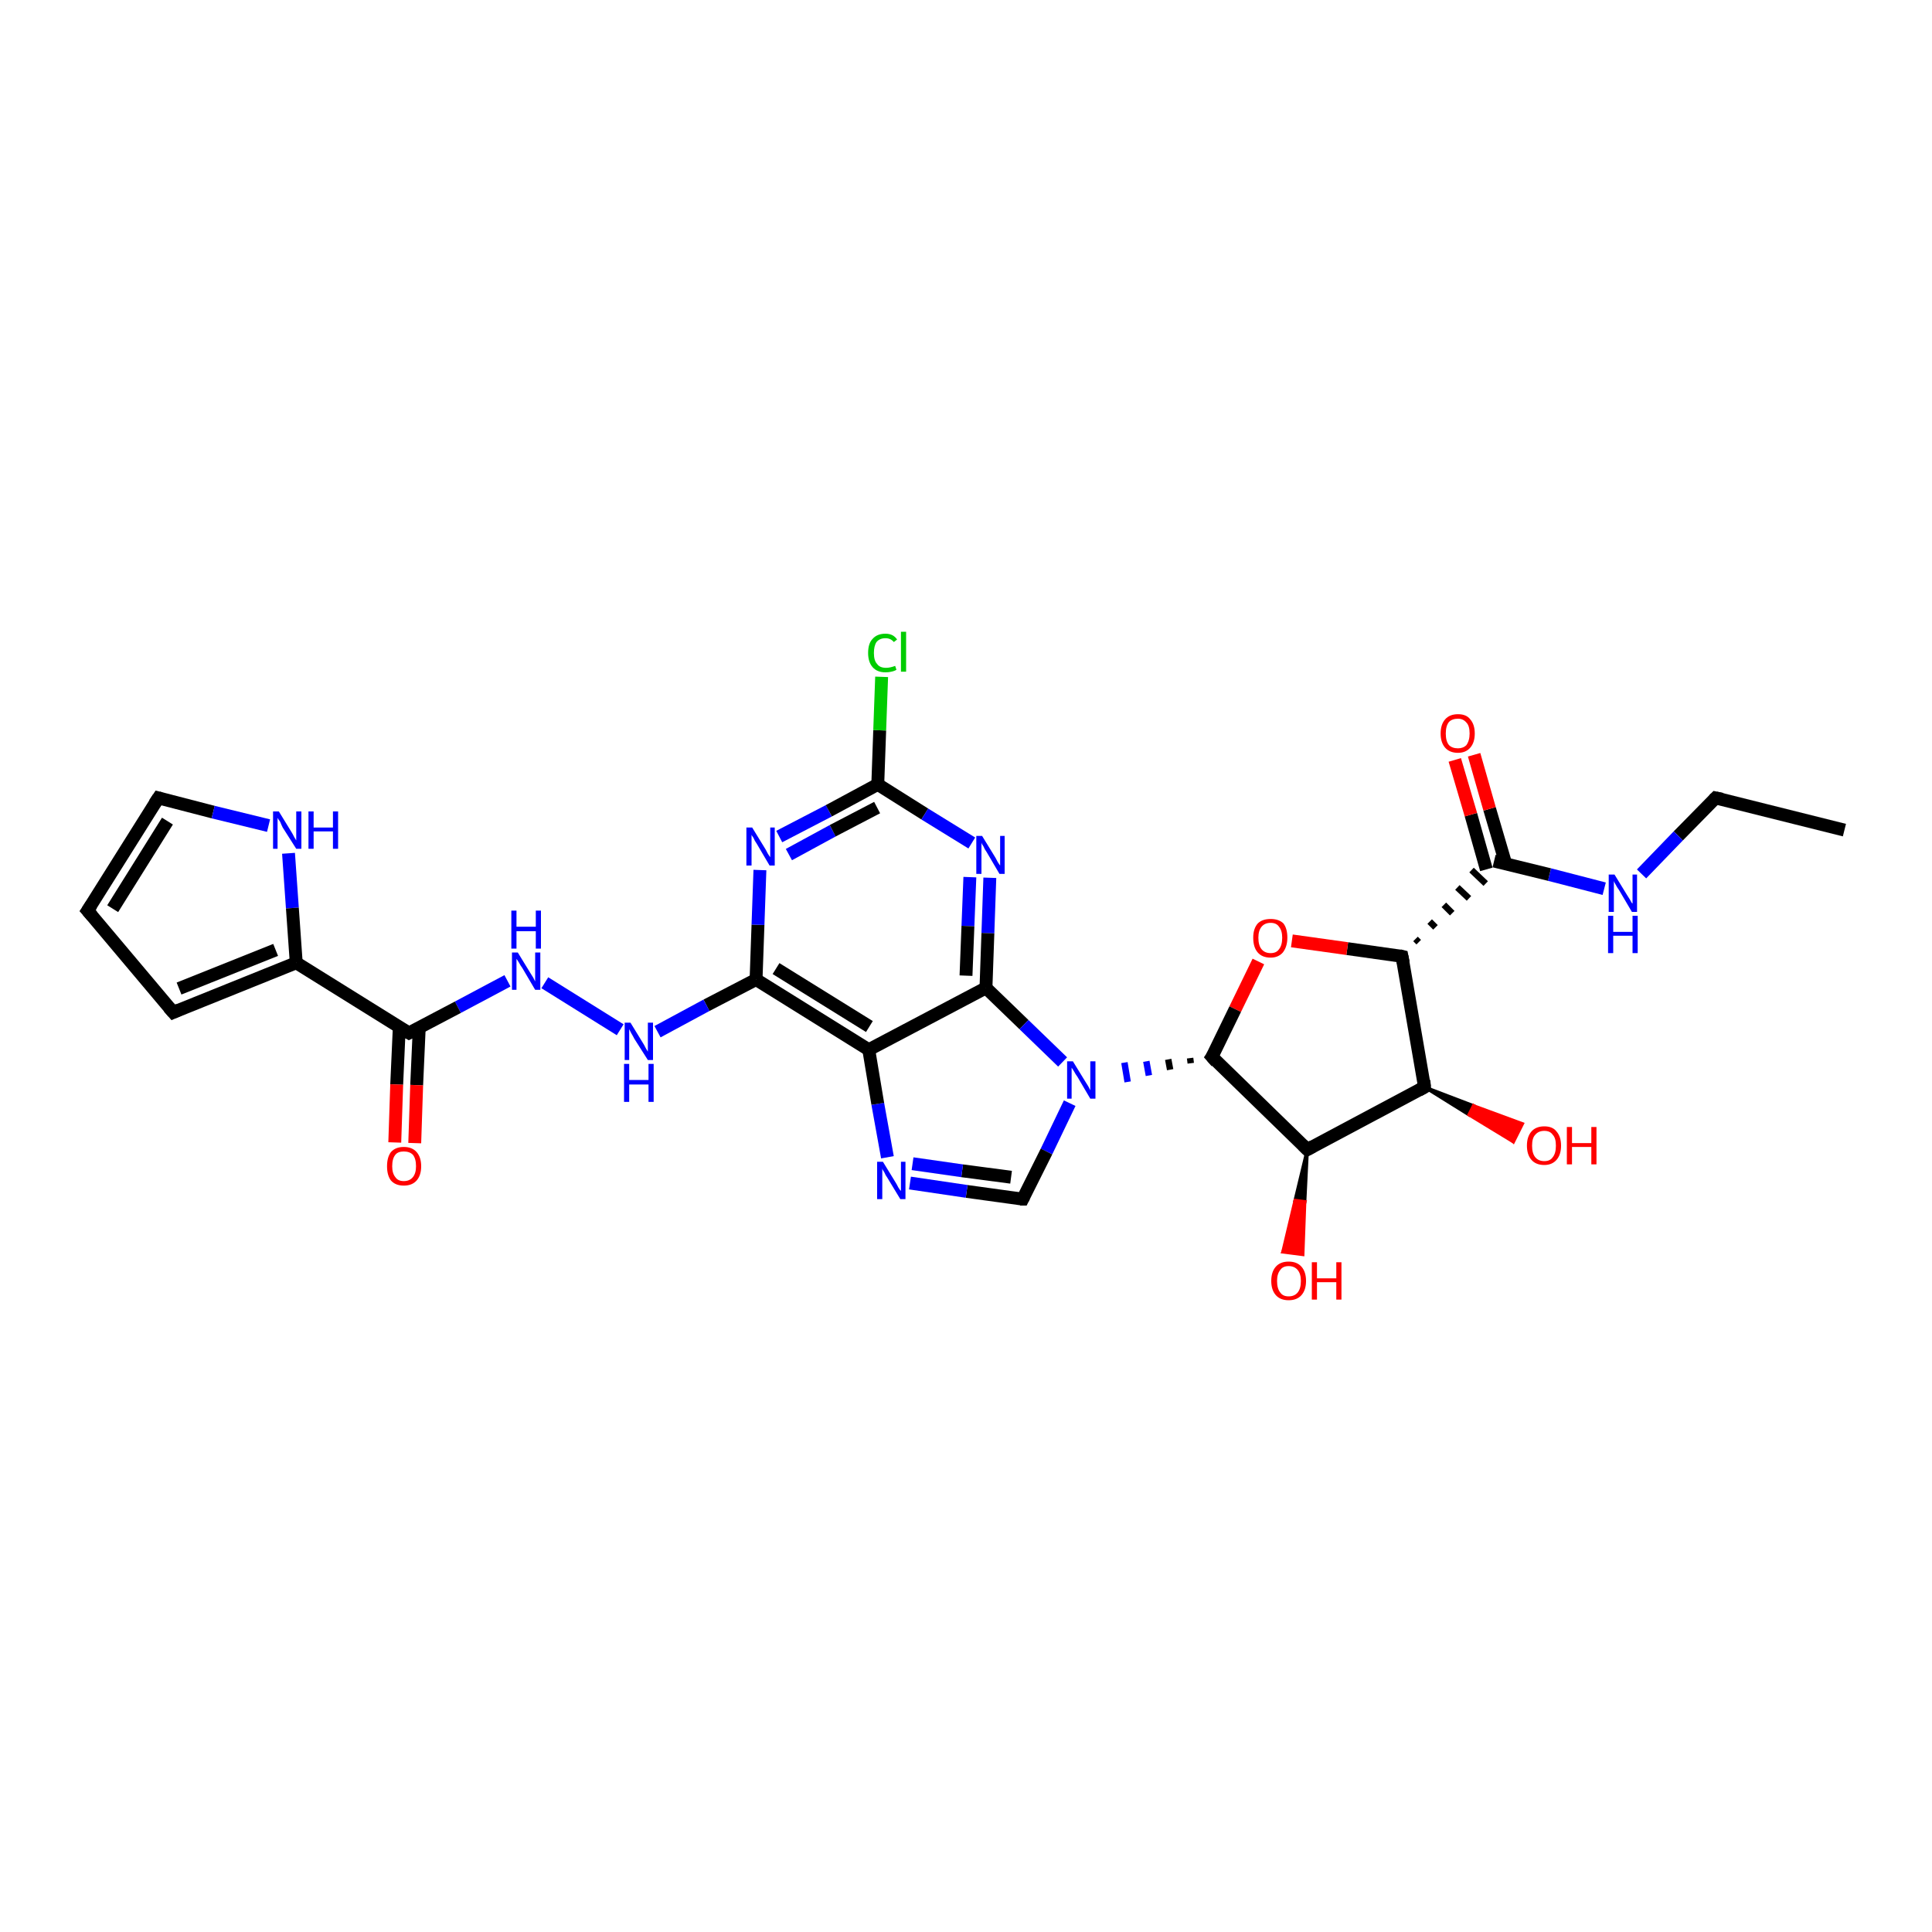 <?xml version='1.0' encoding='iso-8859-1'?>
<svg version='1.1' baseProfile='full'
              xmlns='http://www.w3.org/2000/svg'
                      xmlns:rdkit='http://www.rdkit.org/xml'
                      xmlns:xlink='http://www.w3.org/1999/xlink'
                  xml:space='preserve'
width='300px' height='300px' viewBox='0 0 300 300'>
<!-- END OF HEADER -->
<rect style='opacity:1.0;fill:#FFFFFF;stroke:none' width='300.0' height='300.0' x='0.0' y='0.0'> </rect>
<path class='bond-0 atom-0 atom-1' d='M 286.4,128.9 L 266.4,123.9' style='fill:none;fill-rule:evenodd;stroke:#000000;stroke-width:2.0px;stroke-linecap:butt;stroke-linejoin:miter;stroke-opacity:1' />
<path class='bond-1 atom-1 atom-2' d='M 266.4,123.9 L 260.6,129.8' style='fill:none;fill-rule:evenodd;stroke:#000000;stroke-width:2.0px;stroke-linecap:butt;stroke-linejoin:miter;stroke-opacity:1' />
<path class='bond-1 atom-1 atom-2' d='M 260.6,129.8 L 254.9,135.7' style='fill:none;fill-rule:evenodd;stroke:#0000FF;stroke-width:2.0px;stroke-linecap:butt;stroke-linejoin:miter;stroke-opacity:1' />
<path class='bond-2 atom-2 atom-3' d='M 249.1,138.0 L 240.6,135.8' style='fill:none;fill-rule:evenodd;stroke:#0000FF;stroke-width:2.0px;stroke-linecap:butt;stroke-linejoin:miter;stroke-opacity:1' />
<path class='bond-2 atom-2 atom-3' d='M 240.6,135.8 L 232.0,133.7' style='fill:none;fill-rule:evenodd;stroke:#000000;stroke-width:2.0px;stroke-linecap:butt;stroke-linejoin:miter;stroke-opacity:1' />
<path class='bond-3 atom-3 atom-4' d='M 233.8,134.1 L 231.3,125.6' style='fill:none;fill-rule:evenodd;stroke:#000000;stroke-width:2.0px;stroke-linecap:butt;stroke-linejoin:miter;stroke-opacity:1' />
<path class='bond-3 atom-3 atom-4' d='M 231.3,125.6 L 228.9,117.2' style='fill:none;fill-rule:evenodd;stroke:#FF0000;stroke-width:2.0px;stroke-linecap:butt;stroke-linejoin:miter;stroke-opacity:1' />
<path class='bond-3 atom-3 atom-4' d='M 230.8,135.0 L 228.4,126.5' style='fill:none;fill-rule:evenodd;stroke:#000000;stroke-width:2.0px;stroke-linecap:butt;stroke-linejoin:miter;stroke-opacity:1' />
<path class='bond-3 atom-3 atom-4' d='M 228.4,126.5 L 225.9,118.0' style='fill:none;fill-rule:evenodd;stroke:#FF0000;stroke-width:2.0px;stroke-linecap:butt;stroke-linejoin:miter;stroke-opacity:1' />
<path class='bond-4 atom-5 atom-3' d='M 220.3,146.3 L 219.8,145.8' style='fill:none;fill-rule:evenodd;stroke:#000000;stroke-width:1.0px;stroke-linecap:butt;stroke-linejoin:miter;stroke-opacity:1' />
<path class='bond-4 atom-5 atom-3' d='M 222.9,144.0 L 222.0,143.1' style='fill:none;fill-rule:evenodd;stroke:#000000;stroke-width:1.0px;stroke-linecap:butt;stroke-linejoin:miter;stroke-opacity:1' />
<path class='bond-4 atom-5 atom-3' d='M 225.5,141.8 L 224.2,140.5' style='fill:none;fill-rule:evenodd;stroke:#000000;stroke-width:1.0px;stroke-linecap:butt;stroke-linejoin:miter;stroke-opacity:1' />
<path class='bond-4 atom-5 atom-3' d='M 228.1,139.5 L 226.3,137.8' style='fill:none;fill-rule:evenodd;stroke:#000000;stroke-width:1.0px;stroke-linecap:butt;stroke-linejoin:miter;stroke-opacity:1' />
<path class='bond-4 atom-5 atom-3' d='M 230.7,137.2 L 228.5,135.1' style='fill:none;fill-rule:evenodd;stroke:#000000;stroke-width:1.0px;stroke-linecap:butt;stroke-linejoin:miter;stroke-opacity:1' />
<path class='bond-5 atom-5 atom-6' d='M 217.7,148.5 L 209.2,147.3' style='fill:none;fill-rule:evenodd;stroke:#000000;stroke-width:2.0px;stroke-linecap:butt;stroke-linejoin:miter;stroke-opacity:1' />
<path class='bond-5 atom-5 atom-6' d='M 209.2,147.3 L 200.6,146.1' style='fill:none;fill-rule:evenodd;stroke:#FF0000;stroke-width:2.0px;stroke-linecap:butt;stroke-linejoin:miter;stroke-opacity:1' />
<path class='bond-6 atom-6 atom-7' d='M 195.4,149.3 L 191.8,156.7' style='fill:none;fill-rule:evenodd;stroke:#FF0000;stroke-width:2.0px;stroke-linecap:butt;stroke-linejoin:miter;stroke-opacity:1' />
<path class='bond-6 atom-6 atom-7' d='M 191.8,156.7 L 188.2,164.1' style='fill:none;fill-rule:evenodd;stroke:#000000;stroke-width:2.0px;stroke-linecap:butt;stroke-linejoin:miter;stroke-opacity:1' />
<path class='bond-7 atom-7 atom-8' d='M 188.2,164.1 L 203.0,178.5' style='fill:none;fill-rule:evenodd;stroke:#000000;stroke-width:2.0px;stroke-linecap:butt;stroke-linejoin:miter;stroke-opacity:1' />
<path class='bond-8 atom-8 atom-9' d='M 203.0,178.5 L 202.6,186.6 L 201.1,186.4 Z' style='fill:#000000;fill-rule:evenodd;fill-opacity:1;stroke:#000000;stroke-width:0.5px;stroke-linecap:butt;stroke-linejoin:miter;stroke-opacity:1;' />
<path class='bond-8 atom-8 atom-9' d='M 202.6,186.6 L 199.2,194.4 L 202.3,194.8 Z' style='fill:#FF0000;fill-rule:evenodd;fill-opacity:1;stroke:#FF0000;stroke-width:0.5px;stroke-linecap:butt;stroke-linejoin:miter;stroke-opacity:1;' />
<path class='bond-8 atom-8 atom-9' d='M 202.6,186.6 L 201.1,186.4 L 199.2,194.4 Z' style='fill:#FF0000;fill-rule:evenodd;fill-opacity:1;stroke:#FF0000;stroke-width:0.5px;stroke-linecap:butt;stroke-linejoin:miter;stroke-opacity:1;' />
<path class='bond-9 atom-8 atom-10' d='M 203.0,178.5 L 221.2,168.8' style='fill:none;fill-rule:evenodd;stroke:#000000;stroke-width:2.0px;stroke-linecap:butt;stroke-linejoin:miter;stroke-opacity:1' />
<path class='bond-10 atom-10 atom-11' d='M 221.2,168.8 L 228.8,171.7 L 228.1,173.1 Z' style='fill:#000000;fill-rule:evenodd;fill-opacity:1;stroke:#000000;stroke-width:0.5px;stroke-linecap:butt;stroke-linejoin:miter;stroke-opacity:1;' />
<path class='bond-10 atom-10 atom-11' d='M 228.8,171.7 L 235.0,177.3 L 236.4,174.5 Z' style='fill:#FF0000;fill-rule:evenodd;fill-opacity:1;stroke:#FF0000;stroke-width:0.5px;stroke-linecap:butt;stroke-linejoin:miter;stroke-opacity:1;' />
<path class='bond-10 atom-10 atom-11' d='M 228.8,171.7 L 228.1,173.1 L 235.0,177.3 Z' style='fill:#FF0000;fill-rule:evenodd;fill-opacity:1;stroke:#FF0000;stroke-width:0.5px;stroke-linecap:butt;stroke-linejoin:miter;stroke-opacity:1;' />
<path class='bond-11 atom-7 atom-12' d='M 184.8,164.3 L 184.9,165.1' style='fill:none;fill-rule:evenodd;stroke:#000000;stroke-width:1.0px;stroke-linecap:butt;stroke-linejoin:miter;stroke-opacity:1' />
<path class='bond-11 atom-7 atom-12' d='M 181.4,164.5 L 181.7,166.1' style='fill:none;fill-rule:evenodd;stroke:#000000;stroke-width:1.0px;stroke-linecap:butt;stroke-linejoin:miter;stroke-opacity:1' />
<path class='bond-11 atom-7 atom-12' d='M 178.0,164.8 L 178.4,167.0' style='fill:none;fill-rule:evenodd;stroke:#0000FF;stroke-width:1.0px;stroke-linecap:butt;stroke-linejoin:miter;stroke-opacity:1' />
<path class='bond-11 atom-7 atom-12' d='M 174.6,165.0 L 175.1,168.0' style='fill:none;fill-rule:evenodd;stroke:#0000FF;stroke-width:1.0px;stroke-linecap:butt;stroke-linejoin:miter;stroke-opacity:1' />
<path class='bond-12 atom-12 atom-13' d='M 166.1,171.3 L 162.5,178.8' style='fill:none;fill-rule:evenodd;stroke:#0000FF;stroke-width:2.0px;stroke-linecap:butt;stroke-linejoin:miter;stroke-opacity:1' />
<path class='bond-12 atom-12 atom-13' d='M 162.5,178.8 L 158.8,186.2' style='fill:none;fill-rule:evenodd;stroke:#000000;stroke-width:2.0px;stroke-linecap:butt;stroke-linejoin:miter;stroke-opacity:1' />
<path class='bond-13 atom-13 atom-14' d='M 158.8,186.2 L 150.1,185.0' style='fill:none;fill-rule:evenodd;stroke:#000000;stroke-width:2.0px;stroke-linecap:butt;stroke-linejoin:miter;stroke-opacity:1' />
<path class='bond-13 atom-13 atom-14' d='M 150.1,185.0 L 141.3,183.7' style='fill:none;fill-rule:evenodd;stroke:#0000FF;stroke-width:2.0px;stroke-linecap:butt;stroke-linejoin:miter;stroke-opacity:1' />
<path class='bond-13 atom-13 atom-14' d='M 157.0,182.8 L 149.4,181.8' style='fill:none;fill-rule:evenodd;stroke:#000000;stroke-width:2.0px;stroke-linecap:butt;stroke-linejoin:miter;stroke-opacity:1' />
<path class='bond-13 atom-13 atom-14' d='M 149.4,181.8 L 141.7,180.7' style='fill:none;fill-rule:evenodd;stroke:#0000FF;stroke-width:2.0px;stroke-linecap:butt;stroke-linejoin:miter;stroke-opacity:1' />
<path class='bond-14 atom-14 atom-15' d='M 137.8,179.7 L 136.3,171.4' style='fill:none;fill-rule:evenodd;stroke:#0000FF;stroke-width:2.0px;stroke-linecap:butt;stroke-linejoin:miter;stroke-opacity:1' />
<path class='bond-14 atom-14 atom-15' d='M 136.3,171.4 L 134.9,163.0' style='fill:none;fill-rule:evenodd;stroke:#000000;stroke-width:2.0px;stroke-linecap:butt;stroke-linejoin:miter;stroke-opacity:1' />
<path class='bond-15 atom-15 atom-16' d='M 134.9,163.0 L 117.4,152.1' style='fill:none;fill-rule:evenodd;stroke:#000000;stroke-width:2.0px;stroke-linecap:butt;stroke-linejoin:miter;stroke-opacity:1' />
<path class='bond-15 atom-15 atom-16' d='M 135.0,159.4 L 120.5,150.4' style='fill:none;fill-rule:evenodd;stroke:#000000;stroke-width:2.0px;stroke-linecap:butt;stroke-linejoin:miter;stroke-opacity:1' />
<path class='bond-16 atom-16 atom-17' d='M 117.4,152.1 L 109.7,156.1' style='fill:none;fill-rule:evenodd;stroke:#000000;stroke-width:2.0px;stroke-linecap:butt;stroke-linejoin:miter;stroke-opacity:1' />
<path class='bond-16 atom-16 atom-17' d='M 109.7,156.1 L 102.1,160.2' style='fill:none;fill-rule:evenodd;stroke:#0000FF;stroke-width:2.0px;stroke-linecap:butt;stroke-linejoin:miter;stroke-opacity:1' />
<path class='bond-17 atom-17 atom-18' d='M 96.3,159.9 L 84.6,152.6' style='fill:none;fill-rule:evenodd;stroke:#0000FF;stroke-width:2.0px;stroke-linecap:butt;stroke-linejoin:miter;stroke-opacity:1' />
<path class='bond-18 atom-18 atom-19' d='M 78.8,152.3 L 71.1,156.4' style='fill:none;fill-rule:evenodd;stroke:#0000FF;stroke-width:2.0px;stroke-linecap:butt;stroke-linejoin:miter;stroke-opacity:1' />
<path class='bond-18 atom-18 atom-19' d='M 71.1,156.4 L 63.5,160.4' style='fill:none;fill-rule:evenodd;stroke:#000000;stroke-width:2.0px;stroke-linecap:butt;stroke-linejoin:miter;stroke-opacity:1' />
<path class='bond-19 atom-19 atom-20' d='M 62.0,159.5 L 61.6,168.4' style='fill:none;fill-rule:evenodd;stroke:#000000;stroke-width:2.0px;stroke-linecap:butt;stroke-linejoin:miter;stroke-opacity:1' />
<path class='bond-19 atom-19 atom-20' d='M 61.6,168.4 L 61.3,177.4' style='fill:none;fill-rule:evenodd;stroke:#FF0000;stroke-width:2.0px;stroke-linecap:butt;stroke-linejoin:miter;stroke-opacity:1' />
<path class='bond-19 atom-19 atom-20' d='M 65.1,159.6 L 64.7,168.5' style='fill:none;fill-rule:evenodd;stroke:#000000;stroke-width:2.0px;stroke-linecap:butt;stroke-linejoin:miter;stroke-opacity:1' />
<path class='bond-19 atom-19 atom-20' d='M 64.7,168.5 L 64.4,177.5' style='fill:none;fill-rule:evenodd;stroke:#FF0000;stroke-width:2.0px;stroke-linecap:butt;stroke-linejoin:miter;stroke-opacity:1' />
<path class='bond-20 atom-19 atom-21' d='M 63.5,160.4 L 46.0,149.5' style='fill:none;fill-rule:evenodd;stroke:#000000;stroke-width:2.0px;stroke-linecap:butt;stroke-linejoin:miter;stroke-opacity:1' />
<path class='bond-21 atom-21 atom-22' d='M 46.0,149.5 L 26.9,157.2' style='fill:none;fill-rule:evenodd;stroke:#000000;stroke-width:2.0px;stroke-linecap:butt;stroke-linejoin:miter;stroke-opacity:1' />
<path class='bond-21 atom-21 atom-22' d='M 42.8,147.5 L 27.8,153.5' style='fill:none;fill-rule:evenodd;stroke:#000000;stroke-width:2.0px;stroke-linecap:butt;stroke-linejoin:miter;stroke-opacity:1' />
<path class='bond-22 atom-22 atom-23' d='M 26.9,157.2 L 13.6,141.4' style='fill:none;fill-rule:evenodd;stroke:#000000;stroke-width:2.0px;stroke-linecap:butt;stroke-linejoin:miter;stroke-opacity:1' />
<path class='bond-23 atom-23 atom-24' d='M 13.6,141.4 L 24.6,123.9' style='fill:none;fill-rule:evenodd;stroke:#000000;stroke-width:2.0px;stroke-linecap:butt;stroke-linejoin:miter;stroke-opacity:1' />
<path class='bond-23 atom-23 atom-24' d='M 17.5,141.1 L 26.0,127.5' style='fill:none;fill-rule:evenodd;stroke:#000000;stroke-width:2.0px;stroke-linecap:butt;stroke-linejoin:miter;stroke-opacity:1' />
<path class='bond-24 atom-24 atom-25' d='M 24.6,123.9 L 33.1,126.1' style='fill:none;fill-rule:evenodd;stroke:#000000;stroke-width:2.0px;stroke-linecap:butt;stroke-linejoin:miter;stroke-opacity:1' />
<path class='bond-24 atom-24 atom-25' d='M 33.1,126.1 L 41.7,128.2' style='fill:none;fill-rule:evenodd;stroke:#0000FF;stroke-width:2.0px;stroke-linecap:butt;stroke-linejoin:miter;stroke-opacity:1' />
<path class='bond-25 atom-16 atom-26' d='M 117.4,152.1 L 117.7,143.6' style='fill:none;fill-rule:evenodd;stroke:#000000;stroke-width:2.0px;stroke-linecap:butt;stroke-linejoin:miter;stroke-opacity:1' />
<path class='bond-25 atom-16 atom-26' d='M 117.7,143.6 L 118.0,135.1' style='fill:none;fill-rule:evenodd;stroke:#0000FF;stroke-width:2.0px;stroke-linecap:butt;stroke-linejoin:miter;stroke-opacity:1' />
<path class='bond-26 atom-26 atom-27' d='M 121.0,129.9 L 128.7,125.9' style='fill:none;fill-rule:evenodd;stroke:#0000FF;stroke-width:2.0px;stroke-linecap:butt;stroke-linejoin:miter;stroke-opacity:1' />
<path class='bond-26 atom-26 atom-27' d='M 128.7,125.9 L 136.3,121.8' style='fill:none;fill-rule:evenodd;stroke:#000000;stroke-width:2.0px;stroke-linecap:butt;stroke-linejoin:miter;stroke-opacity:1' />
<path class='bond-26 atom-26 atom-27' d='M 122.5,132.7 L 129.3,129.0' style='fill:none;fill-rule:evenodd;stroke:#0000FF;stroke-width:2.0px;stroke-linecap:butt;stroke-linejoin:miter;stroke-opacity:1' />
<path class='bond-26 atom-26 atom-27' d='M 129.3,129.0 L 136.2,125.4' style='fill:none;fill-rule:evenodd;stroke:#000000;stroke-width:2.0px;stroke-linecap:butt;stroke-linejoin:miter;stroke-opacity:1' />
<path class='bond-27 atom-27 atom-28' d='M 136.3,121.8 L 136.6,113.4' style='fill:none;fill-rule:evenodd;stroke:#000000;stroke-width:2.0px;stroke-linecap:butt;stroke-linejoin:miter;stroke-opacity:1' />
<path class='bond-27 atom-27 atom-28' d='M 136.6,113.4 L 136.9,105.1' style='fill:none;fill-rule:evenodd;stroke:#00CC00;stroke-width:2.0px;stroke-linecap:butt;stroke-linejoin:miter;stroke-opacity:1' />
<path class='bond-28 atom-27 atom-29' d='M 136.3,121.8 L 143.6,126.4' style='fill:none;fill-rule:evenodd;stroke:#000000;stroke-width:2.0px;stroke-linecap:butt;stroke-linejoin:miter;stroke-opacity:1' />
<path class='bond-28 atom-27 atom-29' d='M 143.6,126.4 L 150.9,130.9' style='fill:none;fill-rule:evenodd;stroke:#0000FF;stroke-width:2.0px;stroke-linecap:butt;stroke-linejoin:miter;stroke-opacity:1' />
<path class='bond-29 atom-29 atom-30' d='M 153.7,136.3 L 153.4,144.9' style='fill:none;fill-rule:evenodd;stroke:#0000FF;stroke-width:2.0px;stroke-linecap:butt;stroke-linejoin:miter;stroke-opacity:1' />
<path class='bond-29 atom-29 atom-30' d='M 153.4,144.9 L 153.1,153.4' style='fill:none;fill-rule:evenodd;stroke:#000000;stroke-width:2.0px;stroke-linecap:butt;stroke-linejoin:miter;stroke-opacity:1' />
<path class='bond-29 atom-29 atom-30' d='M 150.6,136.2 L 150.3,143.8' style='fill:none;fill-rule:evenodd;stroke:#0000FF;stroke-width:2.0px;stroke-linecap:butt;stroke-linejoin:miter;stroke-opacity:1' />
<path class='bond-29 atom-29 atom-30' d='M 150.3,143.8 L 150.0,151.5' style='fill:none;fill-rule:evenodd;stroke:#000000;stroke-width:2.0px;stroke-linecap:butt;stroke-linejoin:miter;stroke-opacity:1' />
<path class='bond-30 atom-10 atom-5' d='M 221.2,168.8 L 217.7,148.5' style='fill:none;fill-rule:evenodd;stroke:#000000;stroke-width:2.0px;stroke-linecap:butt;stroke-linejoin:miter;stroke-opacity:1' />
<path class='bond-31 atom-30 atom-12' d='M 153.1,153.4 L 159.0,159.1' style='fill:none;fill-rule:evenodd;stroke:#000000;stroke-width:2.0px;stroke-linecap:butt;stroke-linejoin:miter;stroke-opacity:1' />
<path class='bond-31 atom-30 atom-12' d='M 159.0,159.1 L 165.0,164.9' style='fill:none;fill-rule:evenodd;stroke:#0000FF;stroke-width:2.0px;stroke-linecap:butt;stroke-linejoin:miter;stroke-opacity:1' />
<path class='bond-32 atom-30 atom-15' d='M 153.1,153.4 L 134.9,163.0' style='fill:none;fill-rule:evenodd;stroke:#000000;stroke-width:2.0px;stroke-linecap:butt;stroke-linejoin:miter;stroke-opacity:1' />
<path class='bond-33 atom-25 atom-21' d='M 44.8,132.5 L 45.4,141.0' style='fill:none;fill-rule:evenodd;stroke:#0000FF;stroke-width:2.0px;stroke-linecap:butt;stroke-linejoin:miter;stroke-opacity:1' />
<path class='bond-33 atom-25 atom-21' d='M 45.4,141.0 L 46.0,149.5' style='fill:none;fill-rule:evenodd;stroke:#000000;stroke-width:2.0px;stroke-linecap:butt;stroke-linejoin:miter;stroke-opacity:1' />
<path d='M 267.4,124.1 L 266.4,123.9 L 266.1,124.2' style='fill:none;stroke:#000000;stroke-width:2.0px;stroke-linecap:butt;stroke-linejoin:miter;stroke-opacity:1;' />
<path d='M 217.3,148.4 L 217.7,148.5 L 217.9,149.5' style='fill:none;stroke:#000000;stroke-width:2.0px;stroke-linecap:butt;stroke-linejoin:miter;stroke-opacity:1;' />
<path d='M 188.4,163.8 L 188.2,164.1 L 188.9,164.9' style='fill:none;stroke:#000000;stroke-width:2.0px;stroke-linecap:butt;stroke-linejoin:miter;stroke-opacity:1;' />
<path d='M 202.3,177.8 L 203.0,178.5 L 203.9,178.0' style='fill:none;stroke:#000000;stroke-width:2.0px;stroke-linecap:butt;stroke-linejoin:miter;stroke-opacity:1;' />
<path d='M 220.3,169.3 L 221.2,168.8 L 221.1,167.8' style='fill:none;stroke:#000000;stroke-width:2.0px;stroke-linecap:butt;stroke-linejoin:miter;stroke-opacity:1;' />
<path d='M 159.0,185.8 L 158.8,186.2 L 158.4,186.2' style='fill:none;stroke:#000000;stroke-width:2.0px;stroke-linecap:butt;stroke-linejoin:miter;stroke-opacity:1;' />
<path d='M 63.9,160.2 L 63.5,160.4 L 62.6,159.9' style='fill:none;stroke:#000000;stroke-width:2.0px;stroke-linecap:butt;stroke-linejoin:miter;stroke-opacity:1;' />
<path d='M 27.8,156.8 L 26.9,157.2 L 26.2,156.4' style='fill:none;stroke:#000000;stroke-width:2.0px;stroke-linecap:butt;stroke-linejoin:miter;stroke-opacity:1;' />
<path d='M 14.3,142.2 L 13.6,141.4 L 14.2,140.5' style='fill:none;stroke:#000000;stroke-width:2.0px;stroke-linecap:butt;stroke-linejoin:miter;stroke-opacity:1;' />
<path d='M 24.0,124.8 L 24.6,123.9 L 25.0,124.0' style='fill:none;stroke:#000000;stroke-width:2.0px;stroke-linecap:butt;stroke-linejoin:miter;stroke-opacity:1;' />
<path class='atom-2' d='M 250.7 135.8
L 252.6 138.9
Q 252.8 139.2, 253.1 139.7
Q 253.4 140.3, 253.5 140.3
L 253.5 135.8
L 254.2 135.8
L 254.2 141.6
L 253.4 141.6
L 251.4 138.2
Q 251.1 137.8, 250.9 137.4
Q 250.6 136.9, 250.6 136.8
L 250.6 141.6
L 249.8 141.6
L 249.8 135.8
L 250.7 135.8
' fill='#0000FF'/>
<path class='atom-2' d='M 249.7 142.2
L 250.5 142.2
L 250.5 144.7
L 253.5 144.7
L 253.5 142.2
L 254.3 142.2
L 254.3 148.0
L 253.5 148.0
L 253.5 145.3
L 250.5 145.3
L 250.5 148.0
L 249.7 148.0
L 249.7 142.2
' fill='#0000FF'/>
<path class='atom-4' d='M 223.7 113.9
Q 223.7 112.5, 224.4 111.7
Q 225.1 110.9, 226.4 110.9
Q 227.7 110.9, 228.3 111.7
Q 229.0 112.5, 229.0 113.9
Q 229.0 115.3, 228.3 116.1
Q 227.6 116.9, 226.4 116.9
Q 225.1 116.9, 224.4 116.1
Q 223.7 115.3, 223.7 113.9
M 226.4 116.2
Q 227.2 116.2, 227.7 115.7
Q 228.2 115.0, 228.2 113.9
Q 228.2 112.7, 227.7 112.2
Q 227.2 111.6, 226.4 111.6
Q 225.5 111.6, 225.0 112.1
Q 224.5 112.7, 224.5 113.9
Q 224.5 115.1, 225.0 115.7
Q 225.5 116.2, 226.4 116.2
' fill='#FF0000'/>
<path class='atom-6' d='M 194.6 145.6
Q 194.6 144.2, 195.3 143.4
Q 196.0 142.7, 197.3 142.7
Q 198.6 142.7, 199.3 143.4
Q 199.9 144.2, 199.9 145.6
Q 199.9 147.0, 199.2 147.9
Q 198.5 148.7, 197.3 148.7
Q 196.0 148.7, 195.3 147.9
Q 194.6 147.1, 194.6 145.6
M 197.3 148.0
Q 198.2 148.0, 198.6 147.4
Q 199.1 146.8, 199.1 145.6
Q 199.1 144.5, 198.6 143.9
Q 198.2 143.3, 197.3 143.3
Q 196.4 143.3, 195.9 143.9
Q 195.4 144.5, 195.4 145.6
Q 195.4 146.8, 195.9 147.4
Q 196.4 148.0, 197.3 148.0
' fill='#FF0000'/>
<path class='atom-9' d='M 197.4 198.9
Q 197.4 197.5, 198.1 196.7
Q 198.8 195.9, 200.1 195.9
Q 201.4 195.9, 202.1 196.7
Q 202.8 197.5, 202.8 198.9
Q 202.8 200.3, 202.1 201.1
Q 201.4 201.9, 200.1 201.9
Q 198.8 201.9, 198.1 201.1
Q 197.4 200.3, 197.4 198.9
M 200.1 201.3
Q 201.0 201.3, 201.5 200.7
Q 202.0 200.1, 202.0 198.9
Q 202.0 197.8, 201.5 197.2
Q 201.0 196.6, 200.1 196.6
Q 199.2 196.6, 198.8 197.2
Q 198.3 197.8, 198.3 198.9
Q 198.3 200.1, 198.8 200.7
Q 199.2 201.3, 200.1 201.3
' fill='#FF0000'/>
<path class='atom-9' d='M 203.7 196.0
L 204.5 196.0
L 204.5 198.5
L 207.5 198.5
L 207.5 196.0
L 208.3 196.0
L 208.3 201.8
L 207.5 201.8
L 207.5 199.1
L 204.5 199.1
L 204.5 201.8
L 203.7 201.8
L 203.7 196.0
' fill='#FF0000'/>
<path class='atom-11' d='M 237.1 177.9
Q 237.1 176.5, 237.8 175.7
Q 238.5 174.9, 239.8 174.9
Q 241.1 174.9, 241.7 175.7
Q 242.4 176.5, 242.4 177.9
Q 242.4 179.3, 241.7 180.1
Q 241.0 180.9, 239.8 180.9
Q 238.5 180.9, 237.8 180.1
Q 237.1 179.3, 237.1 177.9
M 239.8 180.3
Q 240.7 180.3, 241.1 179.7
Q 241.6 179.1, 241.6 177.9
Q 241.6 176.7, 241.1 176.2
Q 240.7 175.6, 239.8 175.6
Q 238.9 175.6, 238.4 176.2
Q 237.9 176.7, 237.9 177.9
Q 237.9 179.1, 238.4 179.7
Q 238.9 180.3, 239.8 180.3
' fill='#FF0000'/>
<path class='atom-11' d='M 243.3 175.0
L 244.1 175.0
L 244.1 177.5
L 247.1 177.5
L 247.1 175.0
L 247.9 175.0
L 247.9 180.8
L 247.1 180.8
L 247.1 178.1
L 244.1 178.1
L 244.1 180.8
L 243.3 180.8
L 243.3 175.0
' fill='#FF0000'/>
<path class='atom-12' d='M 166.6 164.8
L 168.5 167.9
Q 168.7 168.2, 169.0 168.7
Q 169.3 169.3, 169.3 169.3
L 169.3 164.8
L 170.1 164.8
L 170.1 170.6
L 169.3 170.6
L 167.3 167.2
Q 167.0 166.8, 166.8 166.4
Q 166.5 165.9, 166.4 165.8
L 166.4 170.6
L 165.7 170.6
L 165.7 164.8
L 166.6 164.8
' fill='#0000FF'/>
<path class='atom-14' d='M 137.1 180.4
L 139.0 183.5
Q 139.2 183.8, 139.5 184.4
Q 139.8 184.9, 139.9 184.9
L 139.9 180.4
L 140.6 180.4
L 140.6 186.2
L 139.8 186.2
L 137.8 182.9
Q 137.5 182.5, 137.3 182.0
Q 137.0 181.6, 137.0 181.4
L 137.0 186.2
L 136.2 186.2
L 136.2 180.4
L 137.1 180.4
' fill='#0000FF'/>
<path class='atom-17' d='M 97.9 158.8
L 99.8 161.9
Q 100.0 162.2, 100.3 162.8
Q 100.6 163.3, 100.6 163.3
L 100.6 158.8
L 101.4 158.8
L 101.4 164.6
L 100.6 164.6
L 98.5 161.3
Q 98.3 160.9, 98.0 160.4
Q 97.8 160.0, 97.7 159.8
L 97.7 164.6
L 97.0 164.6
L 97.0 158.8
L 97.9 158.8
' fill='#0000FF'/>
<path class='atom-17' d='M 96.9 165.2
L 97.7 165.2
L 97.7 167.7
L 100.7 167.7
L 100.7 165.2
L 101.5 165.2
L 101.5 171.1
L 100.7 171.1
L 100.7 168.4
L 97.7 168.4
L 97.7 171.1
L 96.9 171.1
L 96.9 165.2
' fill='#0000FF'/>
<path class='atom-18' d='M 80.4 147.9
L 82.3 151.0
Q 82.5 151.3, 82.8 151.8
Q 83.1 152.4, 83.1 152.4
L 83.1 147.9
L 83.9 147.9
L 83.9 153.7
L 83.1 153.7
L 81.1 150.3
Q 80.8 149.9, 80.6 149.5
Q 80.3 149.0, 80.2 148.9
L 80.2 153.7
L 79.5 153.7
L 79.5 147.9
L 80.4 147.9
' fill='#0000FF'/>
<path class='atom-18' d='M 79.4 141.4
L 80.2 141.4
L 80.2 143.9
L 83.2 143.9
L 83.2 141.4
L 84.0 141.4
L 84.0 147.3
L 83.2 147.3
L 83.2 144.6
L 80.2 144.6
L 80.2 147.3
L 79.4 147.3
L 79.4 141.4
' fill='#0000FF'/>
<path class='atom-20' d='M 60.1 181.1
Q 60.1 179.7, 60.7 178.9
Q 61.4 178.1, 62.7 178.1
Q 64.0 178.1, 64.7 178.9
Q 65.4 179.7, 65.4 181.1
Q 65.4 182.5, 64.7 183.3
Q 64.0 184.1, 62.7 184.1
Q 61.4 184.1, 60.7 183.3
Q 60.1 182.5, 60.1 181.1
M 62.7 183.4
Q 63.6 183.4, 64.1 182.8
Q 64.6 182.2, 64.6 181.1
Q 64.6 179.9, 64.1 179.3
Q 63.6 178.8, 62.7 178.8
Q 61.8 178.8, 61.4 179.3
Q 60.9 179.9, 60.9 181.1
Q 60.9 182.2, 61.4 182.8
Q 61.8 183.4, 62.7 183.4
' fill='#FF0000'/>
<path class='atom-25' d='M 43.3 126.0
L 45.2 129.1
Q 45.4 129.4, 45.7 130.0
Q 46.0 130.5, 46.0 130.5
L 46.0 126.0
L 46.8 126.0
L 46.8 131.8
L 46.0 131.8
L 43.9 128.5
Q 43.7 128.1, 43.5 127.6
Q 43.2 127.2, 43.1 127.0
L 43.1 131.8
L 42.4 131.8
L 42.4 126.0
L 43.3 126.0
' fill='#0000FF'/>
<path class='atom-25' d='M 47.9 126.0
L 48.7 126.0
L 48.7 128.5
L 51.7 128.5
L 51.7 126.0
L 52.5 126.0
L 52.5 131.8
L 51.7 131.8
L 51.7 129.1
L 48.7 129.1
L 48.7 131.8
L 47.9 131.8
L 47.9 126.0
' fill='#0000FF'/>
<path class='atom-26' d='M 116.8 128.5
L 118.7 131.6
Q 118.9 131.9, 119.2 132.5
Q 119.5 133.0, 119.6 133.1
L 119.6 128.5
L 120.3 128.5
L 120.3 134.4
L 119.5 134.4
L 117.5 131.0
Q 117.2 130.6, 117.0 130.1
Q 116.7 129.7, 116.7 129.6
L 116.7 134.4
L 115.9 134.4
L 115.9 128.5
L 116.8 128.5
' fill='#0000FF'/>
<path class='atom-28' d='M 134.8 101.4
Q 134.8 99.9, 135.5 99.2
Q 136.2 98.4, 137.5 98.4
Q 138.7 98.4, 139.3 99.3
L 138.8 99.7
Q 138.3 99.1, 137.5 99.1
Q 136.6 99.1, 136.1 99.7
Q 135.7 100.3, 135.7 101.4
Q 135.7 102.6, 136.2 103.1
Q 136.6 103.7, 137.6 103.7
Q 138.2 103.7, 139.0 103.4
L 139.2 104.0
Q 138.9 104.2, 138.4 104.3
Q 138.0 104.4, 137.5 104.4
Q 136.2 104.4, 135.5 103.6
Q 134.8 102.8, 134.8 101.4
' fill='#00CC00'/>
<path class='atom-28' d='M 139.9 98.1
L 140.7 98.1
L 140.7 104.3
L 139.9 104.3
L 139.9 98.1
' fill='#00CC00'/>
<path class='atom-29' d='M 152.5 129.8
L 154.4 132.9
Q 154.6 133.2, 154.9 133.8
Q 155.2 134.3, 155.3 134.4
L 155.3 129.8
L 156.0 129.8
L 156.0 135.7
L 155.2 135.7
L 153.2 132.3
Q 152.9 131.9, 152.7 131.4
Q 152.4 131.0, 152.4 130.8
L 152.4 135.7
L 151.6 135.7
L 151.6 129.8
L 152.5 129.8
' fill='#0000FF'/>
</svg>
